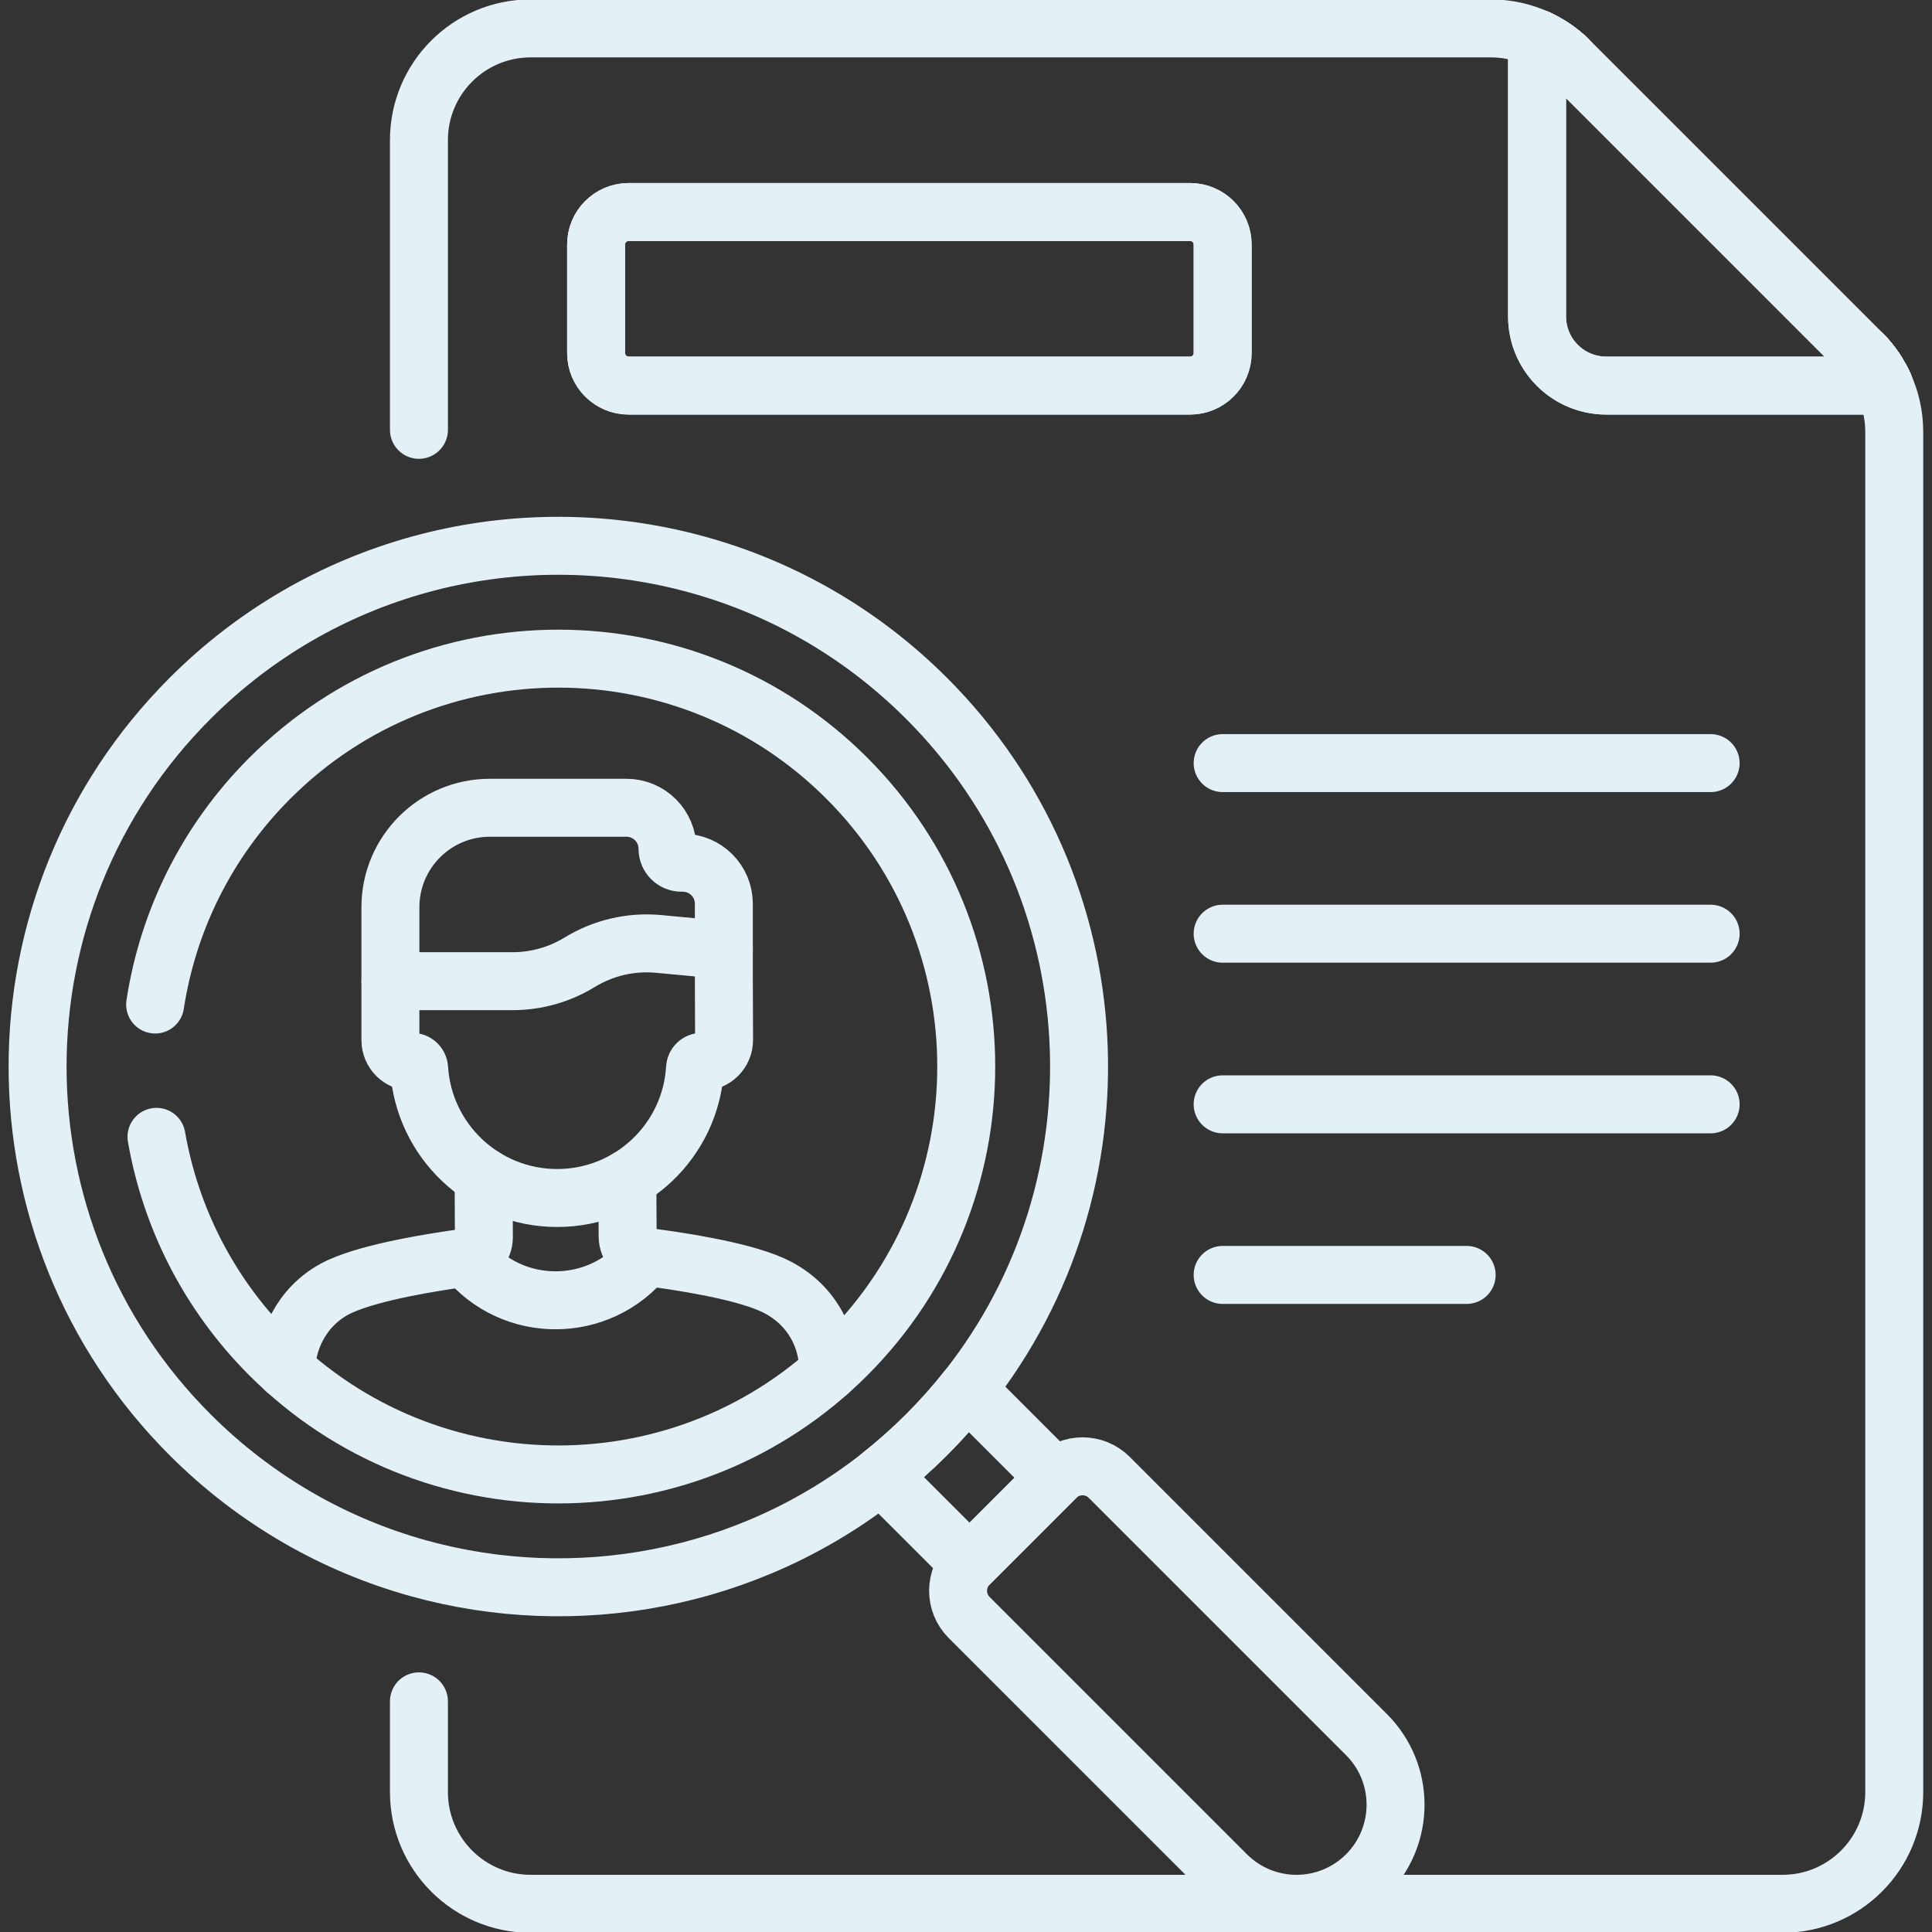 <svg width="50" height="50" viewBox="0 0 50 50" fill="none" xmlns="http://www.w3.org/2000/svg">
<rect x="0" y="0" width="50" height="50" fill="#333333" stroke="none"/>
<g clip-path="url(#clip0_37_1153)">
<path d="M31.642 19.749H44.271" stroke="#E3F1F7" stroke-width="1.5" stroke-miterlimit="10" stroke-linecap="round" stroke-linejoin="round"/>
<path d="M31.642 24.164H44.271" stroke="#E3F1F7" stroke-width="1.5" stroke-miterlimit="10" stroke-linecap="round" stroke-linejoin="round"/>
<path d="M31.642 28.58H44.271" stroke="#E3F1F7" stroke-width="1.5" stroke-miterlimit="10" stroke-linecap="round" stroke-linejoin="round"/>
<path d="M31.642 32.995H37.957" stroke="#E3F1F7" stroke-width="1.5" stroke-miterlimit="10" stroke-linecap="round" stroke-linejoin="round"/>
<path d="M39.779 0.994C39.787 0.998 39.794 1.001 39.802 1.005C39.794 1.001 39.787 0.998 39.779 0.994Z" stroke="#E3F1F7" stroke-width="1.5" stroke-miterlimit="10" stroke-linecap="round" stroke-linejoin="round"/>
<path d="M40.149 1.196C40.155 1.2 40.161 1.204 40.166 1.208C40.161 1.204 40.155 1.2 40.149 1.196Z" stroke="#E3F1F7" stroke-width="1.5" stroke-miterlimit="10" stroke-linecap="round" stroke-linejoin="round"/>
<path d="M48.294 9.258C48.298 9.261 48.301 9.265 48.304 9.269C48.301 9.265 48.298 9.261 48.294 9.258Z" stroke="#E3F1F7" stroke-width="1.5" stroke-miterlimit="10" stroke-linecap="round" stroke-linejoin="round"/>
<path d="M48.272 9.232C48.275 9.236 48.278 9.239 48.281 9.243C48.278 9.239 48.275 9.236 48.272 9.232Z" stroke="#E3F1F7" stroke-width="1.5" stroke-miterlimit="10" stroke-linecap="round" stroke-linejoin="round"/>
<path d="M40.489 1.453C40.493 1.457 40.497 1.46 40.501 1.464C40.497 1.46 40.493 1.457 40.489 1.453Z" stroke="#E3F1F7" stroke-width="1.5" stroke-miterlimit="10" stroke-linecap="round" stroke-linejoin="round"/>
<path d="M48.34 9.31C48.343 9.313 48.346 9.317 48.349 9.321C48.346 9.317 48.343 9.313 48.34 9.31Z" stroke="#E3F1F7" stroke-width="1.5" stroke-miterlimit="10" stroke-linecap="round" stroke-linejoin="round"/>
<path d="M48.362 9.336C48.365 9.34 48.368 9.344 48.371 9.347C48.368 9.344 48.365 9.34 48.362 9.336Z" stroke="#E3F1F7" stroke-width="1.5" stroke-miterlimit="10" stroke-linecap="round" stroke-linejoin="round"/>
<path d="M48.225 9.182C48.228 9.185 48.231 9.188 48.233 9.191C48.231 9.188 48.228 9.185 48.225 9.182Z" stroke="#E3F1F7" stroke-width="1.5" stroke-miterlimit="10" stroke-linecap="round" stroke-linejoin="round"/>
<path d="M48.317 9.283C48.32 9.287 48.324 9.291 48.327 9.295C48.324 9.291 48.32 9.287 48.317 9.283Z" stroke="#E3F1F7" stroke-width="1.5" stroke-miterlimit="10" stroke-linecap="round" stroke-linejoin="round"/>
<path d="M40.54 1.499C40.544 1.503 40.548 1.506 40.551 1.51C40.548 1.506 40.544 1.503 40.54 1.499Z" stroke="#E3F1F7" stroke-width="1.5" stroke-miterlimit="10" stroke-linecap="round" stroke-linejoin="round"/>
<path d="M40.514 1.476C40.518 1.479 40.522 1.483 40.526 1.487C40.523 1.483 40.518 1.479 40.514 1.476Z" stroke="#E3F1F7" stroke-width="1.5" stroke-miterlimit="10" stroke-linecap="round" stroke-linejoin="round"/>
<path d="M48.663 9.779C48.667 9.787 48.671 9.794 48.675 9.802C48.671 9.794 48.667 9.787 48.663 9.779Z" stroke="#E3F1F7" stroke-width="1.5" stroke-miterlimit="10" stroke-linecap="round" stroke-linejoin="round"/>
<path d="M40.593 1.549C40.595 1.552 40.598 1.554 40.601 1.557C40.598 1.554 40.595 1.552 40.593 1.549Z" stroke="#E3F1F7" stroke-width="1.5" stroke-miterlimit="10" stroke-linecap="round" stroke-linejoin="round"/>
<path d="M48.694 9.837C48.698 9.844 48.702 9.852 48.706 9.859C48.702 9.852 48.698 9.844 48.694 9.837Z" stroke="#E3F1F7" stroke-width="1.5" stroke-miterlimit="10" stroke-linecap="round" stroke-linejoin="round"/>
<path d="M48.201 9.157C48.203 9.159 48.205 9.161 48.207 9.163C48.205 9.161 48.203 9.159 48.201 9.157Z" stroke="#E3F1F7" stroke-width="1.5" stroke-miterlimit="10" stroke-linecap="round" stroke-linejoin="round"/>
<path d="M48.248 9.207C48.252 9.21 48.255 9.214 48.258 9.217C48.255 9.214 48.252 9.21 48.248 9.207Z" stroke="#E3F1F7" stroke-width="1.5" stroke-miterlimit="10" stroke-linecap="round" stroke-linejoin="round"/>
<path d="M48.55 9.592C48.554 9.597 48.557 9.603 48.561 9.609C48.557 9.603 48.554 9.597 48.55 9.592Z" stroke="#E3F1F7" stroke-width="1.5" stroke-miterlimit="10" stroke-linecap="round" stroke-linejoin="round"/>
<path d="M48.532 9.564C48.535 9.569 48.539 9.575 48.542 9.58C48.539 9.575 48.535 9.569 48.532 9.564Z" stroke="#E3F1F7" stroke-width="1.5" stroke-miterlimit="10" stroke-linecap="round" stroke-linejoin="round"/>
<path d="M48.568 9.62C48.572 9.625 48.575 9.631 48.579 9.637C48.575 9.631 48.572 9.625 48.568 9.62Z" stroke="#E3F1F7" stroke-width="1.5" stroke-miterlimit="10" stroke-linecap="round" stroke-linejoin="round"/>
<path d="M48.585 9.647C48.589 9.653 48.593 9.66 48.597 9.666C48.593 9.66 48.589 9.653 48.585 9.647Z" stroke="#E3F1F7" stroke-width="1.5" stroke-miterlimit="10" stroke-linecap="round" stroke-linejoin="round"/>
<path d="M48.6 9.671C48.621 9.705 48.641 9.739 48.66 9.774C48.641 9.739 48.621 9.705 48.6 9.671Z" stroke="#E3F1F7" stroke-width="1.5" stroke-miterlimit="10" stroke-linecap="round" stroke-linejoin="round"/>
<path d="M48.513 9.537C48.517 9.542 48.52 9.547 48.524 9.552C48.52 9.547 48.517 9.542 48.513 9.537Z" stroke="#E3F1F7" stroke-width="1.5" stroke-miterlimit="10" stroke-linecap="round" stroke-linejoin="round"/>
<path d="M48.407 9.392C48.409 9.395 48.411 9.398 48.413 9.401C48.411 9.398 48.409 9.395 48.407 9.392Z" stroke="#E3F1F7" stroke-width="1.5" stroke-miterlimit="10" stroke-linecap="round" stroke-linejoin="round"/>
<path d="M48.434 9.427C48.437 9.431 48.44 9.435 48.443 9.439C48.44 9.435 48.437 9.431 48.434 9.427Z" stroke="#E3F1F7" stroke-width="1.5" stroke-miterlimit="10" stroke-linecap="round" stroke-linejoin="round"/>
<path d="M48.454 9.454C48.458 9.459 48.461 9.464 48.465 9.469C48.461 9.464 48.458 9.459 48.454 9.454Z" stroke="#E3F1F7" stroke-width="1.5" stroke-miterlimit="10" stroke-linecap="round" stroke-linejoin="round"/>
<path d="M48.383 9.363C48.386 9.367 48.389 9.37 48.392 9.374C48.389 9.37 48.386 9.367 48.383 9.363Z" stroke="#E3F1F7" stroke-width="1.5" stroke-miterlimit="10" stroke-linecap="round" stroke-linejoin="round"/>
<path d="M48.474 9.481C48.477 9.486 48.481 9.492 48.485 9.497C48.481 9.492 48.477 9.486 48.474 9.481Z" stroke="#E3F1F7" stroke-width="1.5" stroke-miterlimit="10" stroke-linecap="round" stroke-linejoin="round"/>
<path d="M48.679 9.808C48.683 9.816 48.687 9.823 48.691 9.831C48.687 9.823 48.683 9.816 48.679 9.808Z" stroke="#E3F1F7" stroke-width="1.5" stroke-miterlimit="10" stroke-linecap="round" stroke-linejoin="round"/>
<path d="M48.494 9.509C48.497 9.514 48.501 9.519 48.504 9.524C48.501 9.519 48.497 9.514 48.494 9.509Z" stroke="#E3F1F7" stroke-width="1.5" stroke-miterlimit="10" stroke-linecap="round" stroke-linejoin="round"/>
<path d="M40.566 1.523C40.569 1.527 40.573 1.53 40.576 1.533C40.573 1.53 40.569 1.527 40.566 1.523Z" stroke="#E3F1F7" stroke-width="1.5" stroke-miterlimit="10" stroke-linecap="round" stroke-linejoin="round"/>
<path d="M40.206 1.234C40.211 1.238 40.216 1.242 40.222 1.245C40.216 1.242 40.211 1.238 40.206 1.234Z" stroke="#E3F1F7" stroke-width="1.5" stroke-miterlimit="10" stroke-linecap="round" stroke-linejoin="round"/>
<path d="M40.12 1.178C40.127 1.182 40.133 1.187 40.139 1.191C40.133 1.187 40.127 1.182 40.12 1.178Z" stroke="#E3F1F7" stroke-width="1.5" stroke-miterlimit="10" stroke-linecap="round" stroke-linejoin="round"/>
<path d="M39.957 1.083C39.964 1.087 39.972 1.091 39.979 1.095C39.972 1.091 39.964 1.087 39.957 1.083Z" stroke="#E3F1F7" stroke-width="1.5" stroke-miterlimit="10" stroke-linecap="round" stroke-linejoin="round"/>
<path d="M39.984 1.098C40.019 1.117 40.053 1.137 40.086 1.157C40.053 1.137 40.019 1.117 39.984 1.098Z" stroke="#E3F1F7" stroke-width="1.5" stroke-miterlimit="10" stroke-linecap="round" stroke-linejoin="round"/>
<path d="M40.178 1.215C40.183 1.219 40.188 1.223 40.194 1.226C40.188 1.223 40.183 1.219 40.178 1.215Z" stroke="#E3F1F7" stroke-width="1.5" stroke-miterlimit="10" stroke-linecap="round" stroke-linejoin="round"/>
<path d="M10.842 44.031V46.378C10.842 47.975 12.137 49.27 13.733 49.27H33.553" stroke="#E3F1F7" stroke-width="1.5" stroke-miterlimit="10" stroke-linecap="round" stroke-linejoin="round"/>
<path d="M40.092 1.161C40.098 1.165 40.105 1.169 40.111 1.173C40.105 1.169 40.098 1.165 40.092 1.161Z" stroke="#E3F1F7" stroke-width="1.5" stroke-miterlimit="10" stroke-linecap="round" stroke-linejoin="round"/>
<path d="M39.869 1.038C39.876 1.041 39.883 1.044 39.89 1.048C39.883 1.044 39.876 1.041 39.869 1.038Z" stroke="#E3F1F7" stroke-width="1.5" stroke-miterlimit="10" stroke-linecap="round" stroke-linejoin="round"/>
<path d="M39.84 1.023C39.847 1.027 39.854 1.03 39.861 1.033C39.854 1.03 39.847 1.027 39.84 1.023Z" stroke="#E3F1F7" stroke-width="1.5" stroke-miterlimit="10" stroke-linecap="round" stroke-linejoin="round"/>
<path d="M39.899 1.052C39.906 1.056 39.913 1.06 39.921 1.064C39.913 1.06 39.906 1.056 39.899 1.052Z" stroke="#E3F1F7" stroke-width="1.5" stroke-miterlimit="10" stroke-linecap="round" stroke-linejoin="round"/>
<path d="M33.553 49.27H46.132C47.729 49.27 49.023 47.975 49.023 46.378V11.177C49.023 10.75 48.929 10.332 48.751 9.953C48.755 9.962 48.76 9.97 48.764 9.979H41.571C40.581 9.979 39.779 9.177 39.779 8.187V0.994C39.406 0.825 38.998 0.735 38.581 0.735H13.733C12.137 0.735 10.842 2.029 10.842 3.626V11.124M31.642 9.136C31.642 9.602 31.265 9.979 30.799 9.979H16.269C15.804 9.979 15.427 9.602 15.427 9.136V6.33C15.427 5.864 15.804 5.487 16.269 5.487H30.799C31.265 5.487 31.642 5.864 31.642 6.33V9.136Z" stroke="#E3F1F7" stroke-width="1.5" stroke-miterlimit="10" stroke-linecap="round" stroke-linejoin="round"/>
<path d="M39.928 1.067C39.935 1.071 39.942 1.075 39.95 1.079C39.942 1.075 39.935 1.071 39.928 1.067Z" stroke="#E3F1F7" stroke-width="1.5" stroke-miterlimit="10" stroke-linecap="round" stroke-linejoin="round"/>
<path d="M40.233 1.253C40.239 1.257 40.244 1.261 40.249 1.264C40.244 1.261 40.239 1.257 40.233 1.253Z" stroke="#E3F1F7" stroke-width="1.5" stroke-miterlimit="10" stroke-linecap="round" stroke-linejoin="round"/>
<path d="M40.357 1.344C40.361 1.347 40.364 1.35 40.367 1.352C40.364 1.35 40.361 1.347 40.357 1.344Z" stroke="#E3F1F7" stroke-width="1.5" stroke-miterlimit="10" stroke-linecap="round" stroke-linejoin="round"/>
<path d="M39.81 1.009C39.817 1.012 39.824 1.015 39.831 1.019C39.824 1.015 39.817 1.012 39.81 1.009Z" stroke="#E3F1F7" stroke-width="1.5" stroke-miterlimit="10" stroke-linecap="round" stroke-linejoin="round"/>
<path d="M48.738 9.925C48.742 9.933 48.746 9.941 48.75 9.949C48.746 9.941 48.742 9.933 48.738 9.925Z" stroke="#E3F1F7" stroke-width="1.5" stroke-miterlimit="10" stroke-linecap="round" stroke-linejoin="round"/>
<path d="M40.41 1.387C40.414 1.39 40.419 1.394 40.422 1.397C40.419 1.394 40.414 1.39 40.41 1.387Z" stroke="#E3F1F7" stroke-width="1.5" stroke-miterlimit="10" stroke-linecap="round" stroke-linejoin="round"/>
<path d="M40.437 1.409C40.441 1.412 40.445 1.416 40.449 1.419C40.445 1.416 40.441 1.412 40.437 1.409Z" stroke="#E3F1F7" stroke-width="1.5" stroke-miterlimit="10" stroke-linecap="round" stroke-linejoin="round"/>
<path d="M40.463 1.43L40.475 1.442L40.463 1.43Z" stroke="#E3F1F7" stroke-width="1.5" stroke-miterlimit="10" stroke-linecap="round" stroke-linejoin="round"/>
<path d="M40.383 1.365C40.388 1.368 40.392 1.372 40.396 1.375C40.392 1.372 40.388 1.368 40.383 1.365Z" stroke="#E3F1F7" stroke-width="1.5" stroke-miterlimit="10" stroke-linecap="round" stroke-linejoin="round"/>
<path d="M40.261 1.273C40.266 1.277 40.272 1.28 40.277 1.284C40.272 1.28 40.266 1.277 40.261 1.273Z" stroke="#E3F1F7" stroke-width="1.5" stroke-miterlimit="10" stroke-linecap="round" stroke-linejoin="round"/>
<path d="M40.315 1.312C40.321 1.316 40.326 1.32 40.331 1.324C40.326 1.32 40.321 1.316 40.315 1.312Z" stroke="#E3F1F7" stroke-width="1.5" stroke-miterlimit="10" stroke-linecap="round" stroke-linejoin="round"/>
<path d="M48.709 9.867C48.713 9.874 48.717 9.882 48.721 9.889C48.717 9.882 48.713 9.874 48.709 9.867Z" stroke="#E3F1F7" stroke-width="1.5" stroke-miterlimit="10" stroke-linecap="round" stroke-linejoin="round"/>
<path d="M48.724 9.896C48.728 9.904 48.732 9.911 48.735 9.919C48.732 9.911 48.728 9.904 48.724 9.896Z" stroke="#E3F1F7" stroke-width="1.5" stroke-miterlimit="10" stroke-linecap="round" stroke-linejoin="round"/>
<path d="M40.288 1.292C40.294 1.296 40.299 1.3 40.304 1.304C40.299 1.3 40.294 1.296 40.288 1.292Z" stroke="#E3F1F7" stroke-width="1.5" stroke-miterlimit="10" stroke-linecap="round" stroke-linejoin="round"/>
<path d="M41.571 9.979H48.764C48.76 9.97 48.755 9.962 48.751 9.953C48.751 9.952 48.75 9.95 48.75 9.949C48.746 9.941 48.742 9.933 48.738 9.925C48.737 9.923 48.736 9.921 48.735 9.919C48.731 9.911 48.728 9.904 48.724 9.896C48.723 9.894 48.722 9.891 48.721 9.889C48.717 9.882 48.713 9.874 48.709 9.867C48.708 9.864 48.707 9.862 48.706 9.859C48.702 9.852 48.698 9.844 48.694 9.837C48.693 9.835 48.692 9.833 48.691 9.831C48.687 9.823 48.683 9.816 48.679 9.808C48.678 9.806 48.676 9.804 48.675 9.802C48.671 9.794 48.667 9.787 48.663 9.779C48.662 9.777 48.661 9.776 48.66 9.774C48.641 9.739 48.621 9.705 48.6 9.671C48.599 9.669 48.598 9.668 48.597 9.666C48.593 9.66 48.589 9.653 48.585 9.647C48.583 9.644 48.581 9.64 48.579 9.637C48.575 9.631 48.572 9.625 48.568 9.62C48.566 9.616 48.563 9.612 48.561 9.609C48.557 9.603 48.554 9.597 48.55 9.592C48.547 9.588 48.545 9.584 48.542 9.581C48.539 9.575 48.535 9.569 48.532 9.564C48.529 9.56 48.526 9.556 48.524 9.552C48.52 9.547 48.517 9.542 48.513 9.537C48.51 9.532 48.507 9.528 48.504 9.524C48.501 9.519 48.497 9.514 48.493 9.509C48.491 9.505 48.488 9.501 48.485 9.497C48.481 9.492 48.477 9.486 48.474 9.481C48.471 9.477 48.468 9.473 48.465 9.469C48.461 9.464 48.458 9.459 48.454 9.454C48.45 9.449 48.447 9.444 48.443 9.439C48.44 9.435 48.437 9.431 48.434 9.427C48.427 9.418 48.42 9.41 48.413 9.401C48.411 9.398 48.409 9.395 48.407 9.392C48.402 9.386 48.397 9.38 48.392 9.374C48.389 9.37 48.386 9.367 48.383 9.363C48.379 9.358 48.375 9.353 48.371 9.347C48.368 9.344 48.365 9.34 48.361 9.336C48.357 9.331 48.353 9.326 48.349 9.321C48.346 9.317 48.343 9.313 48.339 9.31C48.335 9.305 48.331 9.3 48.327 9.295C48.324 9.291 48.32 9.287 48.317 9.283C48.313 9.278 48.308 9.274 48.304 9.269C48.301 9.265 48.298 9.261 48.294 9.258C48.29 9.253 48.286 9.248 48.281 9.243C48.278 9.239 48.275 9.236 48.271 9.232C48.267 9.227 48.262 9.222 48.258 9.217C48.255 9.214 48.251 9.21 48.248 9.207C48.243 9.202 48.238 9.196 48.233 9.191C48.23 9.188 48.228 9.185 48.225 9.182C48.219 9.176 48.213 9.169 48.207 9.163C48.205 9.161 48.203 9.159 48.201 9.157C48.193 9.149 48.185 9.141 48.176 9.132L40.625 1.581C40.617 1.573 40.609 1.565 40.601 1.557C40.598 1.554 40.595 1.552 40.593 1.549C40.587 1.544 40.582 1.539 40.576 1.533C40.573 1.53 40.569 1.527 40.566 1.523C40.561 1.519 40.556 1.514 40.551 1.51C40.548 1.506 40.544 1.503 40.54 1.499C40.535 1.495 40.531 1.491 40.526 1.487C40.522 1.483 40.518 1.48 40.514 1.476C40.51 1.472 40.505 1.468 40.501 1.464C40.497 1.46 40.492 1.457 40.488 1.453C40.484 1.449 40.48 1.445 40.475 1.442L40.462 1.431C40.458 1.427 40.453 1.423 40.449 1.419C40.445 1.416 40.441 1.412 40.437 1.409C40.432 1.405 40.427 1.401 40.422 1.397C40.418 1.394 40.414 1.39 40.41 1.387C40.405 1.383 40.401 1.379 40.396 1.375C40.392 1.372 40.388 1.369 40.383 1.365C40.378 1.361 40.373 1.357 40.367 1.352C40.364 1.35 40.361 1.347 40.357 1.344C40.348 1.338 40.34 1.331 40.331 1.324C40.326 1.32 40.321 1.316 40.315 1.312C40.312 1.31 40.308 1.307 40.304 1.304C40.299 1.3 40.293 1.296 40.288 1.292C40.284 1.29 40.281 1.287 40.277 1.284C40.272 1.28 40.266 1.277 40.261 1.273C40.257 1.27 40.253 1.267 40.249 1.264C40.244 1.261 40.239 1.257 40.233 1.253L40.222 1.245C40.216 1.241 40.211 1.238 40.206 1.234C40.202 1.231 40.198 1.229 40.194 1.226C40.188 1.223 40.183 1.219 40.177 1.215C40.174 1.213 40.17 1.21 40.166 1.208C40.16 1.204 40.154 1.2 40.149 1.196C40.146 1.194 40.142 1.193 40.139 1.191C40.133 1.186 40.127 1.182 40.12 1.178C40.117 1.177 40.114 1.175 40.112 1.173C40.105 1.169 40.098 1.165 40.092 1.161C40.09 1.16 40.088 1.158 40.086 1.157C40.052 1.137 40.018 1.117 39.984 1.098C39.982 1.097 39.98 1.096 39.979 1.095C39.971 1.091 39.964 1.087 39.957 1.083C39.954 1.082 39.952 1.08 39.95 1.079C39.942 1.075 39.935 1.071 39.928 1.067C39.925 1.066 39.923 1.065 39.921 1.064C39.913 1.06 39.906 1.056 39.899 1.052C39.896 1.051 39.893 1.05 39.89 1.048C39.883 1.044 39.876 1.041 39.869 1.038C39.867 1.036 39.864 1.035 39.861 1.033C39.854 1.03 39.847 1.027 39.84 1.023C39.837 1.022 39.834 1.02 39.831 1.019C39.824 1.015 39.817 1.012 39.81 1.009C39.807 1.007 39.804 1.006 39.802 1.005C39.794 1.001 39.787 0.998 39.779 0.994C39.779 0.994 39.779 0.994 39.779 0.994V8.187C39.779 9.177 40.581 9.979 41.571 9.979Z" stroke="#E3F1F7" stroke-width="1.5" stroke-miterlimit="10" stroke-linecap="round" stroke-linejoin="round"/>
<path d="M22.803 38.18L25.092 40.468L27.315 38.244L25.027 35.956C24.704 36.363 24.355 36.756 23.979 37.132C23.603 37.508 23.21 37.857 22.803 38.18Z" stroke="#E3F1F7" stroke-width="1.5" stroke-miterlimit="10" stroke-linecap="round" stroke-linejoin="round"/>
<path d="M35.366 44.893L28.707 38.234C28.326 37.853 27.707 37.853 27.326 38.234L25.081 40.478C24.7 40.86 24.7 41.478 25.081 41.86L31.74 48.519C32.241 49.019 32.897 49.27 33.553 49.27C34.209 49.27 34.865 49.019 35.366 48.519C36.367 47.517 36.367 45.894 35.366 44.893Z" stroke="#E3F1F7" stroke-width="1.5" stroke-miterlimit="10" stroke-linecap="round" stroke-linejoin="round"/>
<path d="M22.803 38.18C23.21 37.857 23.603 37.508 23.979 37.132C24.355 36.756 24.704 36.363 25.027 35.956C29.215 30.666 28.866 22.959 23.979 18.073C20.421 14.515 15.369 13.362 10.842 14.614C8.673 15.215 6.625 16.367 4.92 18.073C-0.343 23.336 -0.343 31.869 4.92 37.132C6.625 38.837 8.673 39.99 10.842 40.59C14.89 41.71 19.359 40.907 22.803 38.18Z" stroke="#E3F1F7" stroke-width="1.5" stroke-miterlimit="10" stroke-linecap="round" stroke-linejoin="round"/>
<path d="M30.799 5.487H16.269C15.804 5.487 15.427 5.864 15.427 6.33V9.136C15.427 9.602 15.804 9.979 16.269 9.979H30.799C31.265 9.979 31.642 9.602 31.642 9.136V6.33C31.642 5.864 31.265 5.487 30.799 5.487Z" stroke="#E3F1F7" stroke-width="1.5" stroke-miterlimit="10" stroke-linecap="round" stroke-linejoin="round"/>
<path d="M4.015 25.997C4.343 23.853 5.333 21.79 6.985 20.138C11.107 16.015 17.791 16.015 21.914 20.138C26.037 24.26 26.037 30.944 21.914 35.067C17.791 39.189 11.107 39.189 6.985 35.067C5.388 33.47 4.41 31.489 4.05 29.421" stroke="#E3F1F7" stroke-width="1.5" stroke-miterlimit="10" stroke-linecap="round" stroke-linejoin="round"/>
<path d="M21.433 35.519C21.449 34.509 20.889 33.647 19.962 33.239C19.11 32.864 17.501 32.627 16.709 32.527L16.704 32.533C15.516 34.019 13.258 34.026 12.061 32.547C11.269 32.653 9.662 32.904 8.813 33.286C7.931 33.684 7.423 34.553 7.404 35.464" stroke="#E3F1F7" stroke-width="1.5" stroke-miterlimit="10" stroke-linecap="round" stroke-linejoin="round"/>
<path d="M18.733 24.587V23.39C18.733 22.802 18.257 22.327 17.67 22.327H17.634C17.436 22.327 17.275 22.166 17.275 21.968C17.275 21.381 16.8 20.905 16.213 20.905H12.677C11.256 20.905 10.104 22.057 10.104 23.478V25.393" stroke="#E3F1F7" stroke-width="1.5" stroke-miterlimit="10" stroke-linecap="round" stroke-linejoin="round"/>
<path d="M18.733 24.587L17.047 24.429C16.331 24.362 15.614 24.528 15.001 24.904C14.478 25.224 13.878 25.393 13.265 25.393H10.104V26.92C10.104 27.229 10.355 27.479 10.664 27.479C10.76 27.479 10.841 27.553 10.847 27.649C10.963 29.521 12.517 31.004 14.419 31.004C16.322 31.004 17.877 29.519 17.987 27.644C17.992 27.551 18.07 27.479 18.163 27.479H18.172C18.487 27.479 18.741 27.224 18.739 26.911C18.733 26.068 18.733 24.587 18.733 24.587Z" stroke="#E3F1F7" stroke-width="1.5" stroke-miterlimit="10" stroke-linecap="round" stroke-linejoin="round"/>
<path d="M16.704 32.533L16.709 32.527C16.444 32.494 16.244 32.269 16.243 32.001L16.236 30.509" stroke="#E3F1F7" stroke-width="1.5" stroke-miterlimit="10" stroke-linecap="round" stroke-linejoin="round"/>
<path d="M12.516 30.457L12.523 32.017C12.524 32.284 12.326 32.511 12.061 32.547" stroke="#E3F1F7" stroke-width="1.5" stroke-miterlimit="10" stroke-linecap="round" stroke-linejoin="round"/>
</g>
<defs>
<clipPath id="clip0_37_1153">
<rect width="50" height="50" fill="white"/>
</clipPath>
</defs>
</svg>
